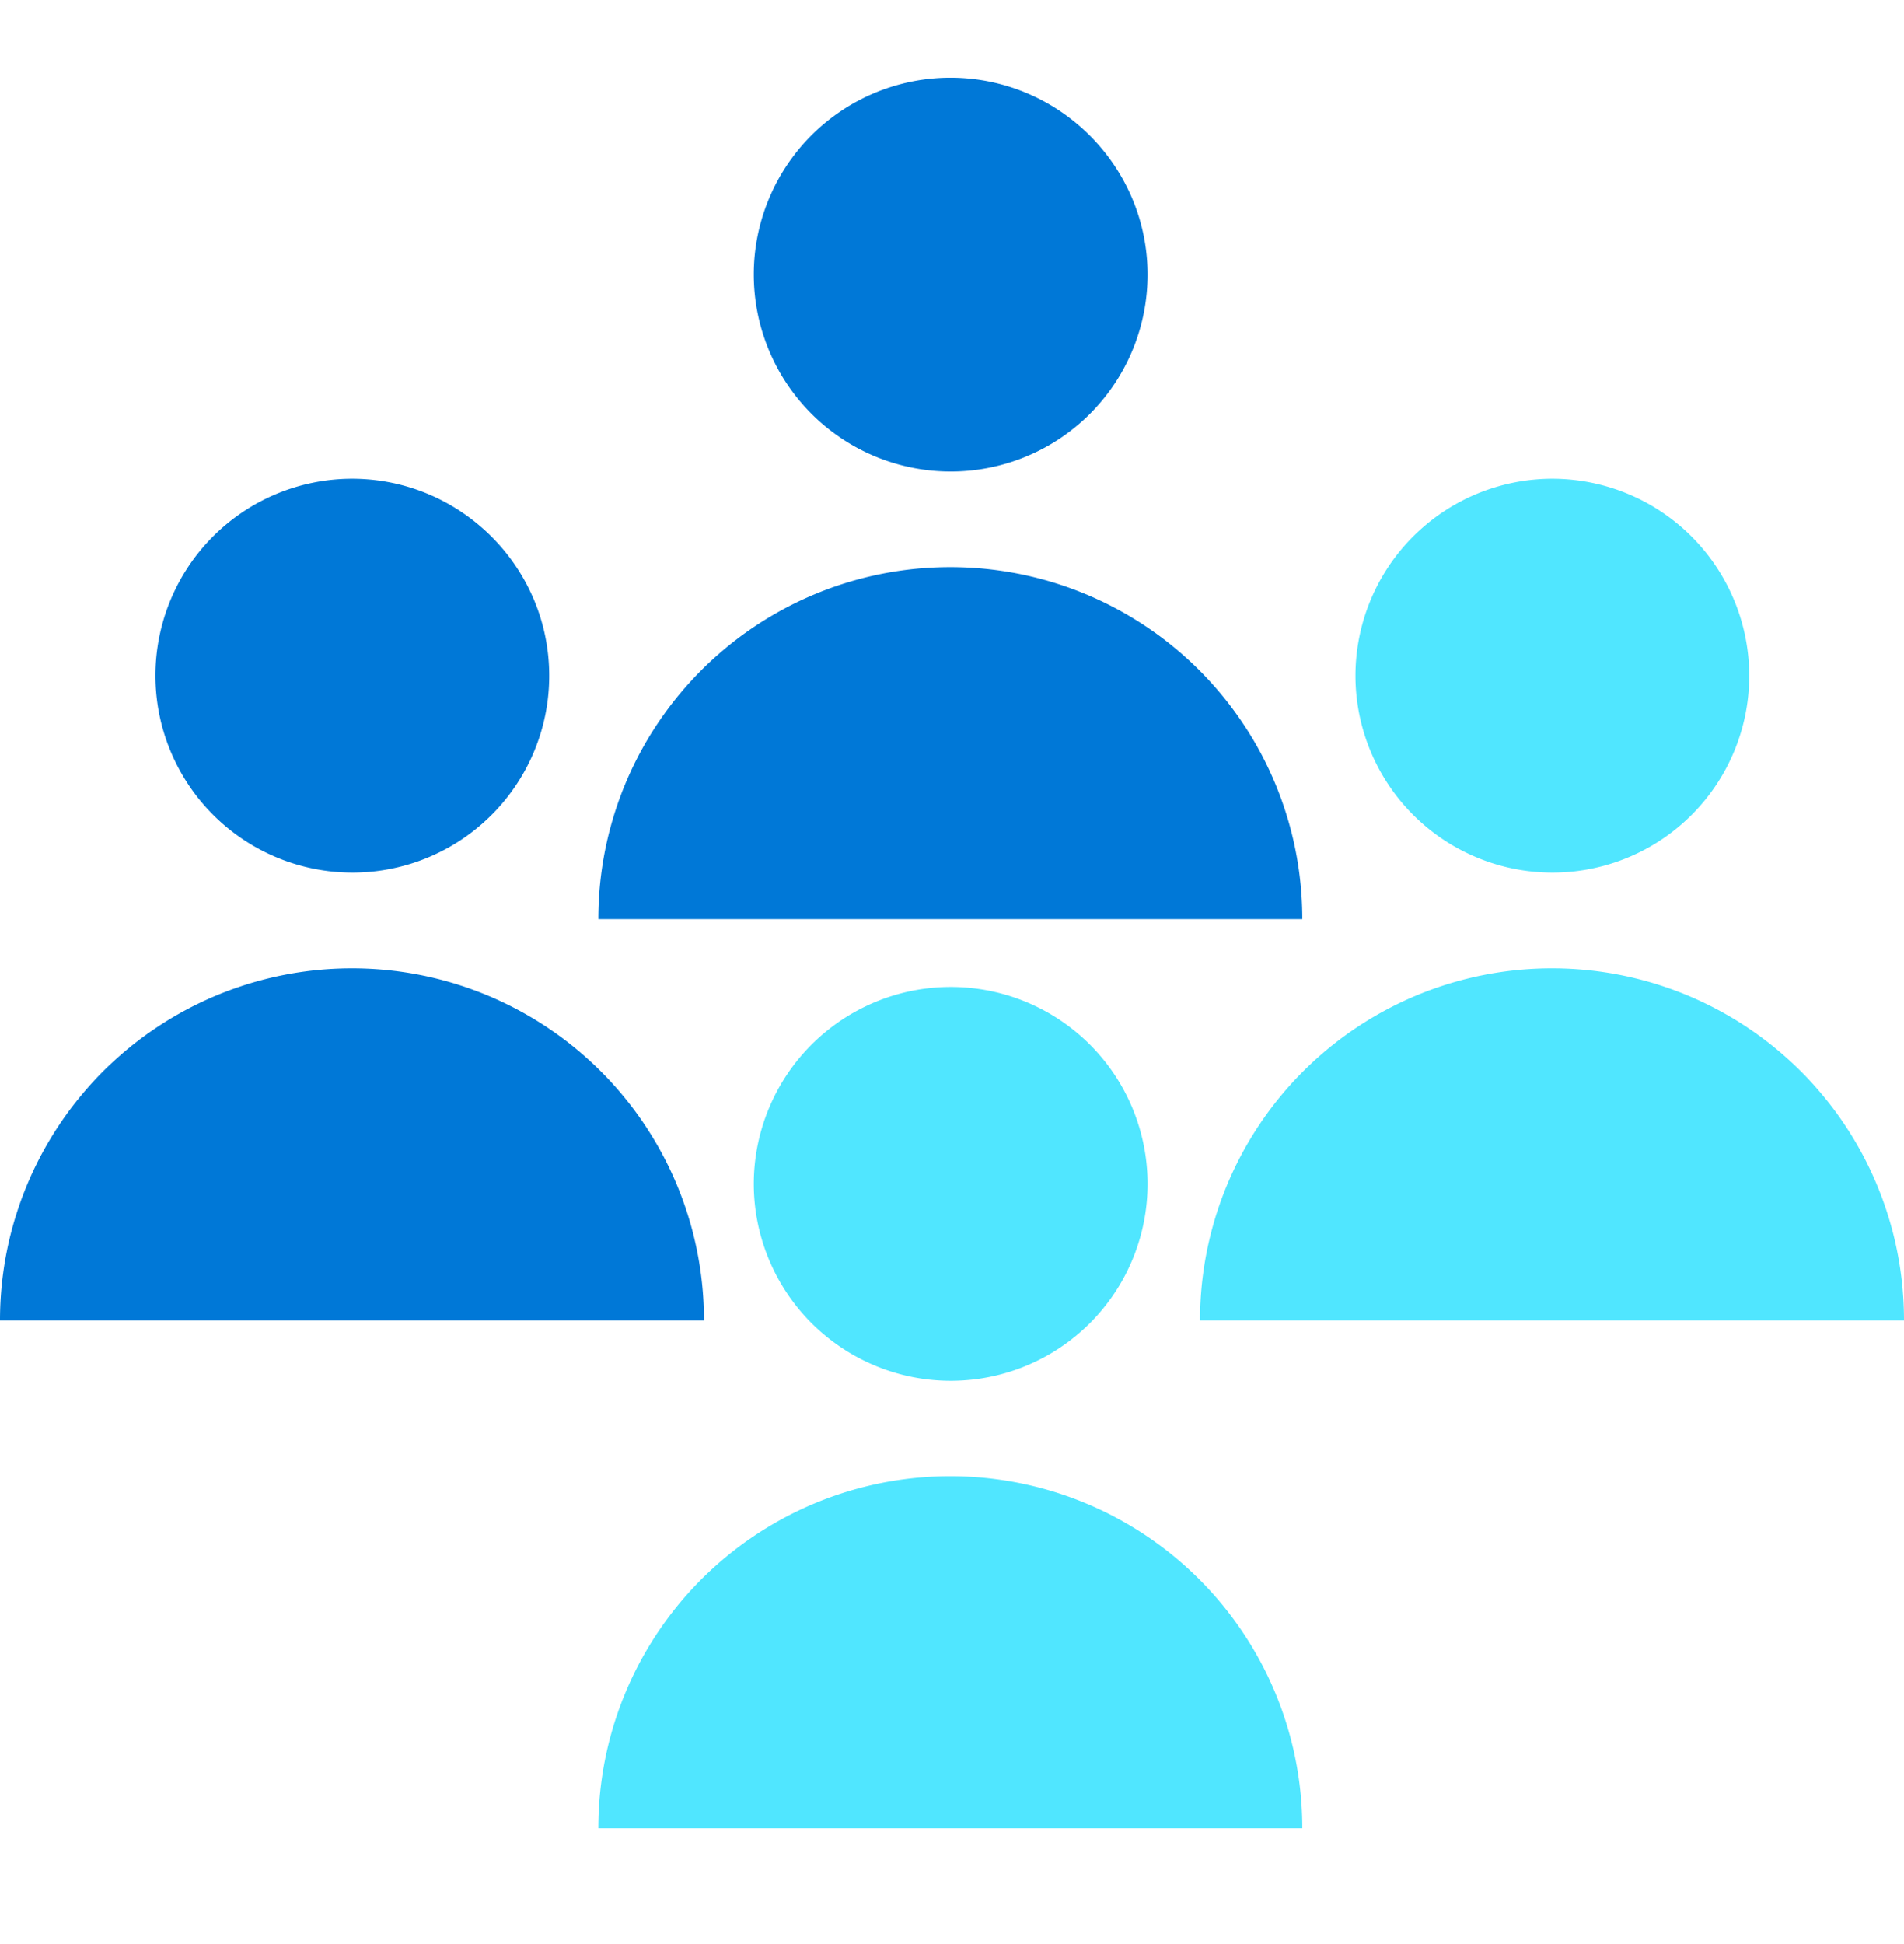 <svg xmlns="http://www.w3.org/2000/svg" viewBox="0 0 48 49"><path d="M30.253 33.28a8.869 8.869 0 018.873-8.873A8.869 8.869 0 0148 33.281H30.253zm13.845-16.25a4.961 4.961 0 01-4.964 4.964 4.967 4.967 0 01-4.963-4.963 4.967 4.967 0 014.963-4.964 4.967 4.967 0 014.964 4.964z" fill="#50E6FF"/><path d="M15.084 23.168a8.869 8.869 0 018.874-8.874 8.869 8.869 0 018.873 8.873H15.084zM28.93 6.921a4.961 4.961 0 01-4.964 4.964 4.967 4.967 0 01-4.963-4.964 4.96 4.96 0 014.955-4.963c2.739 0 4.972 2.225 4.972 4.963z" fill="#0078D7"/><path d="M15.084 46.082a8.869 8.869 0 018.874-8.874 8.869 8.869 0 018.873 8.874H15.084zM28.93 29.84a4.961 4.961 0 01-4.964 4.963 4.967 4.967 0 01-4.963-4.964 4.967 4.967 0 014.963-4.963 4.961 4.961 0 014.964 4.963z" fill="#50E6FF"/><path d="M0 33.28a8.869 8.869 0 018.874-8.873 8.869 8.869 0 018.873 8.874H0zm13.846-16.25a4.961 4.961 0 01-4.964 4.964 4.967 4.967 0 01-4.963-4.963 4.96 4.96 0 014.955-4.964c2.739 0 4.972 2.225 4.972 4.964z" fill="#0078D7"/></svg>